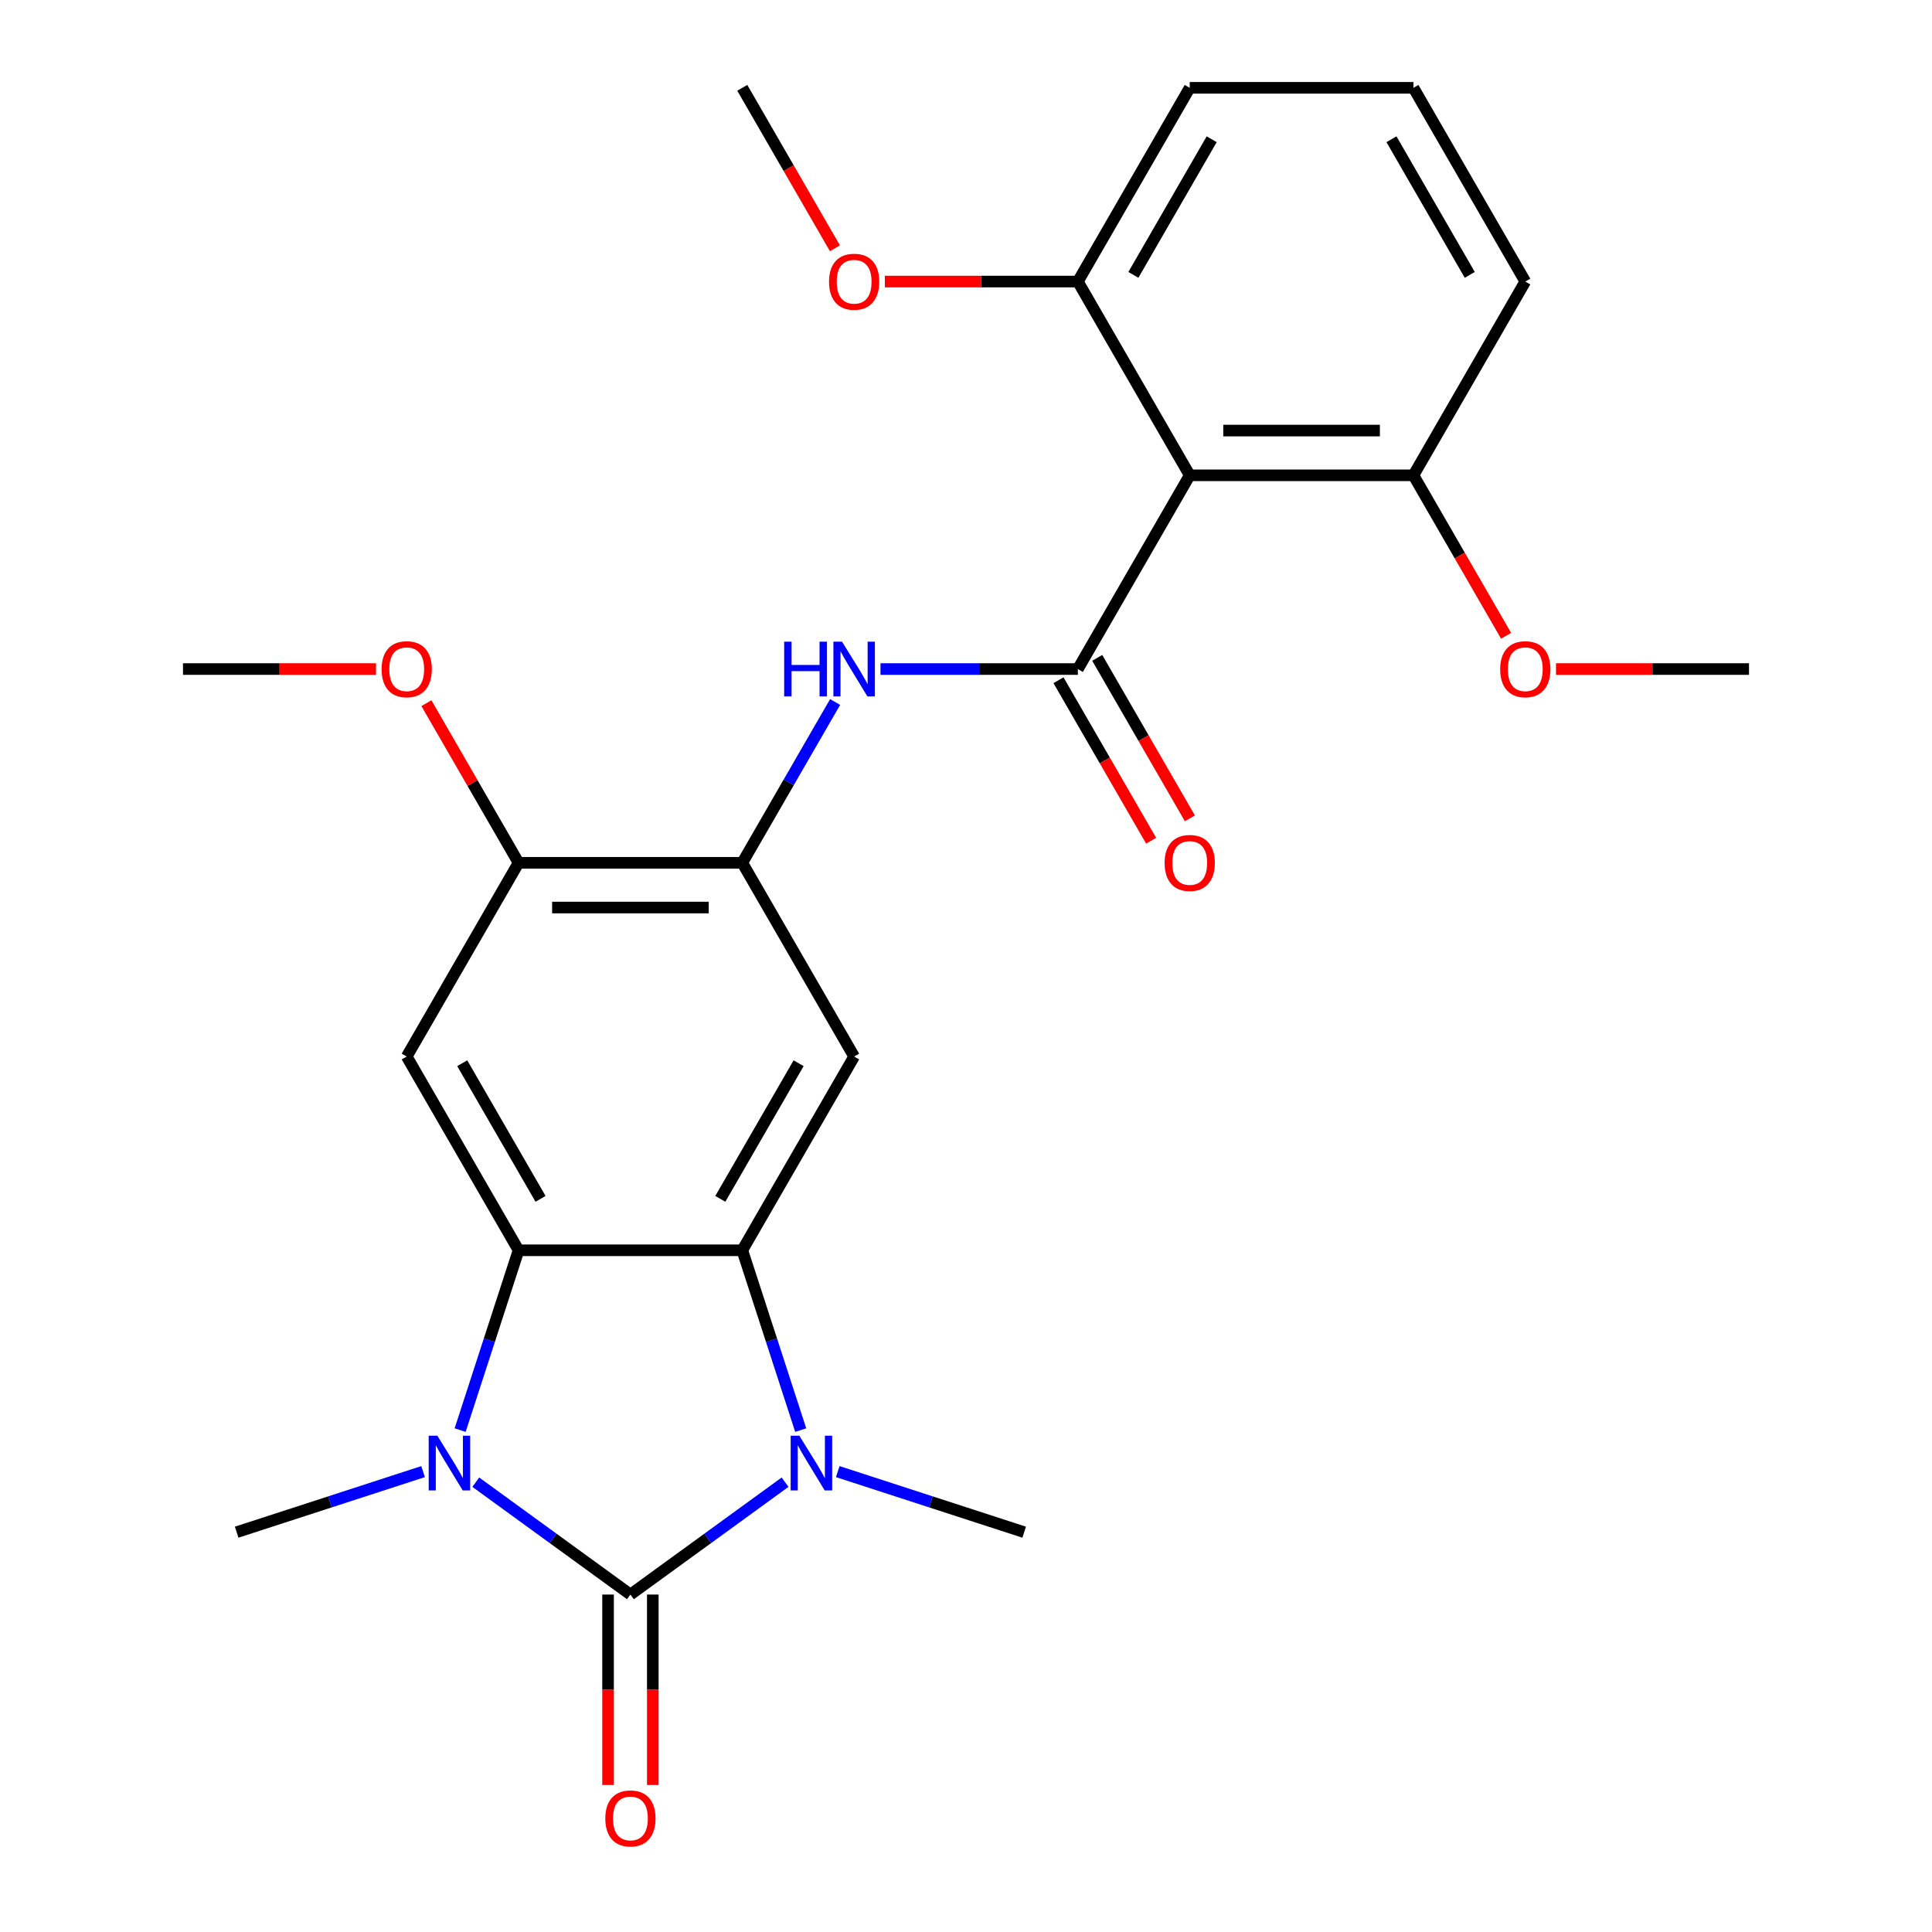 <?xml version='1.0' encoding='iso-8859-1'?>
<svg version='1.1' baseProfile='full'
              xmlns='http://www.w3.org/2000/svg'
                      xmlns:rdkit='http://www.rdkit.org/xml'
                      xmlns:xlink='http://www.w3.org/1999/xlink'
                  xml:space='preserve'
width='1000px' height='1000px' viewBox='0 0 1000 1000'>
<!-- END OF HEADER -->
<rect style='opacity:1.0;fill:#FFFFFF;stroke:none' width='1000' height='1000' x='0' y='0'> </rect>
<path class='bond-0' d='M 326.307,825.335 L 286.284,796.257' style='fill:none;fill-rule:evenodd;stroke:#000000;stroke-width:6px;stroke-linecap:butt;stroke-linejoin:miter;stroke-opacity:1' />
<path class='bond-0' d='M 286.284,796.257 L 246.262,767.178' style='fill:none;fill-rule:evenodd;stroke:#0000FF;stroke-width:6px;stroke-linecap:butt;stroke-linejoin:miter;stroke-opacity:1' />
<path class='bond-1' d='M 326.307,825.335 L 366.33,796.257' style='fill:none;fill-rule:evenodd;stroke:#000000;stroke-width:6px;stroke-linecap:butt;stroke-linejoin:miter;stroke-opacity:1' />
<path class='bond-1' d='M 366.33,796.257 L 406.353,767.178' style='fill:none;fill-rule:evenodd;stroke:#0000FF;stroke-width:6px;stroke-linecap:butt;stroke-linejoin:miter;stroke-opacity:1' />
<path class='bond-11' d='M 314.728,825.335 L 314.728,874.625' style='fill:none;fill-rule:evenodd;stroke:#000000;stroke-width:6px;stroke-linecap:butt;stroke-linejoin:miter;stroke-opacity:1' />
<path class='bond-11' d='M 314.728,874.625 L 314.728,923.915' style='fill:none;fill-rule:evenodd;stroke:#FF0000;stroke-width:6px;stroke-linecap:butt;stroke-linejoin:miter;stroke-opacity:1' />
<path class='bond-11' d='M 337.887,825.335 L 337.887,874.625' style='fill:none;fill-rule:evenodd;stroke:#000000;stroke-width:6px;stroke-linecap:butt;stroke-linejoin:miter;stroke-opacity:1' />
<path class='bond-11' d='M 337.887,874.625 L 337.887,923.915' style='fill:none;fill-rule:evenodd;stroke:#FF0000;stroke-width:6px;stroke-linecap:butt;stroke-linejoin:miter;stroke-opacity:1' />
<path class='bond-3' d='M 238.168,740.217 L 253.289,693.681' style='fill:none;fill-rule:evenodd;stroke:#0000FF;stroke-width:6px;stroke-linecap:butt;stroke-linejoin:miter;stroke-opacity:1' />
<path class='bond-3' d='M 253.289,693.681 L 268.409,647.144' style='fill:none;fill-rule:evenodd;stroke:#000000;stroke-width:6px;stroke-linecap:butt;stroke-linejoin:miter;stroke-opacity:1' />
<path class='bond-15' d='M 218.992,761.702 L 170.745,777.379' style='fill:none;fill-rule:evenodd;stroke:#0000FF;stroke-width:6px;stroke-linecap:butt;stroke-linejoin:miter;stroke-opacity:1' />
<path class='bond-15' d='M 170.745,777.379 L 122.499,793.055' style='fill:none;fill-rule:evenodd;stroke:#000000;stroke-width:6px;stroke-linecap:butt;stroke-linejoin:miter;stroke-opacity:1' />
<path class='bond-2' d='M 414.446,740.217 L 399.325,693.681' style='fill:none;fill-rule:evenodd;stroke:#0000FF;stroke-width:6px;stroke-linecap:butt;stroke-linejoin:miter;stroke-opacity:1' />
<path class='bond-2' d='M 399.325,693.681 L 384.205,647.144' style='fill:none;fill-rule:evenodd;stroke:#000000;stroke-width:6px;stroke-linecap:butt;stroke-linejoin:miter;stroke-opacity:1' />
<path class='bond-16' d='M 433.622,761.702 L 481.869,777.379' style='fill:none;fill-rule:evenodd;stroke:#0000FF;stroke-width:6px;stroke-linecap:butt;stroke-linejoin:miter;stroke-opacity:1' />
<path class='bond-16' d='M 481.869,777.379 L 530.115,793.055' style='fill:none;fill-rule:evenodd;stroke:#000000;stroke-width:6px;stroke-linecap:butt;stroke-linejoin:miter;stroke-opacity:1' />
<path class='bond-6' d='M 384.205,647.144 L 442.102,546.863' style='fill:none;fill-rule:evenodd;stroke:#000000;stroke-width:6px;stroke-linecap:butt;stroke-linejoin:miter;stroke-opacity:1' />
<path class='bond-6' d='M 372.833,620.523 L 413.361,550.325' style='fill:none;fill-rule:evenodd;stroke:#000000;stroke-width:6px;stroke-linecap:butt;stroke-linejoin:miter;stroke-opacity:1' />
<path class='bond-26' d='M 384.205,647.144 L 268.409,647.144' style='fill:none;fill-rule:evenodd;stroke:#000000;stroke-width:6px;stroke-linecap:butt;stroke-linejoin:miter;stroke-opacity:1' />
<path class='bond-7' d='M 268.409,647.144 L 210.512,546.863' style='fill:none;fill-rule:evenodd;stroke:#000000;stroke-width:6px;stroke-linecap:butt;stroke-linejoin:miter;stroke-opacity:1' />
<path class='bond-7' d='M 279.781,620.523 L 239.253,550.325' style='fill:none;fill-rule:evenodd;stroke:#000000;stroke-width:6px;stroke-linecap:butt;stroke-linejoin:miter;stroke-opacity:1' />
<path class='bond-4' d='M 557.898,346.299 L 506.817,346.299' style='fill:none;fill-rule:evenodd;stroke:#000000;stroke-width:6px;stroke-linecap:butt;stroke-linejoin:miter;stroke-opacity:1' />
<path class='bond-4' d='M 506.817,346.299 L 455.737,346.299' style='fill:none;fill-rule:evenodd;stroke:#0000FF;stroke-width:6px;stroke-linecap:butt;stroke-linejoin:miter;stroke-opacity:1' />
<path class='bond-5' d='M 557.898,346.299 L 615.795,246.018' style='fill:none;fill-rule:evenodd;stroke:#000000;stroke-width:6px;stroke-linecap:butt;stroke-linejoin:miter;stroke-opacity:1' />
<path class='bond-12' d='M 547.869,352.089 L 571.849,393.623' style='fill:none;fill-rule:evenodd;stroke:#000000;stroke-width:6px;stroke-linecap:butt;stroke-linejoin:miter;stroke-opacity:1' />
<path class='bond-12' d='M 571.849,393.623 L 595.828,435.156' style='fill:none;fill-rule:evenodd;stroke:#FF0000;stroke-width:6px;stroke-linecap:butt;stroke-linejoin:miter;stroke-opacity:1' />
<path class='bond-12' d='M 567.926,340.51 L 591.905,382.043' style='fill:none;fill-rule:evenodd;stroke:#000000;stroke-width:6px;stroke-linecap:butt;stroke-linejoin:miter;stroke-opacity:1' />
<path class='bond-12' d='M 591.905,382.043 L 615.884,423.576' style='fill:none;fill-rule:evenodd;stroke:#FF0000;stroke-width:6px;stroke-linecap:butt;stroke-linejoin:miter;stroke-opacity:1' />
<path class='bond-13' d='M 615.795,246.018 L 731.591,246.018' style='fill:none;fill-rule:evenodd;stroke:#000000;stroke-width:6px;stroke-linecap:butt;stroke-linejoin:miter;stroke-opacity:1' />
<path class='bond-13' d='M 633.165,222.859 L 714.221,222.859' style='fill:none;fill-rule:evenodd;stroke:#000000;stroke-width:6px;stroke-linecap:butt;stroke-linejoin:miter;stroke-opacity:1' />
<path class='bond-14' d='M 615.795,246.018 L 557.898,145.736' style='fill:none;fill-rule:evenodd;stroke:#000000;stroke-width:6px;stroke-linecap:butt;stroke-linejoin:miter;stroke-opacity:1' />
<path class='bond-9' d='M 442.102,546.863 L 384.205,446.581' style='fill:none;fill-rule:evenodd;stroke:#000000;stroke-width:6px;stroke-linecap:butt;stroke-linejoin:miter;stroke-opacity:1' />
<path class='bond-10' d='M 210.512,546.863 L 268.409,446.581' style='fill:none;fill-rule:evenodd;stroke:#000000;stroke-width:6px;stroke-linecap:butt;stroke-linejoin:miter;stroke-opacity:1' />
<path class='bond-8' d='M 432.256,363.354 L 408.23,404.968' style='fill:none;fill-rule:evenodd;stroke:#0000FF;stroke-width:6px;stroke-linecap:butt;stroke-linejoin:miter;stroke-opacity:1' />
<path class='bond-8' d='M 408.23,404.968 L 384.205,446.581' style='fill:none;fill-rule:evenodd;stroke:#000000;stroke-width:6px;stroke-linecap:butt;stroke-linejoin:miter;stroke-opacity:1' />
<path class='bond-27' d='M 384.205,446.581 L 268.409,446.581' style='fill:none;fill-rule:evenodd;stroke:#000000;stroke-width:6px;stroke-linecap:butt;stroke-linejoin:miter;stroke-opacity:1' />
<path class='bond-27' d='M 366.835,469.74 L 285.779,469.74' style='fill:none;fill-rule:evenodd;stroke:#000000;stroke-width:6px;stroke-linecap:butt;stroke-linejoin:miter;stroke-opacity:1' />
<path class='bond-17' d='M 268.409,446.581 L 244.557,405.268' style='fill:none;fill-rule:evenodd;stroke:#000000;stroke-width:6px;stroke-linecap:butt;stroke-linejoin:miter;stroke-opacity:1' />
<path class='bond-17' d='M 244.557,405.268 L 220.705,363.954' style='fill:none;fill-rule:evenodd;stroke:#FF0000;stroke-width:6px;stroke-linecap:butt;stroke-linejoin:miter;stroke-opacity:1' />
<path class='bond-18' d='M 731.591,246.018 L 755.57,287.551' style='fill:none;fill-rule:evenodd;stroke:#000000;stroke-width:6px;stroke-linecap:butt;stroke-linejoin:miter;stroke-opacity:1' />
<path class='bond-18' d='M 755.57,287.551 L 779.549,329.085' style='fill:none;fill-rule:evenodd;stroke:#FF0000;stroke-width:6px;stroke-linecap:butt;stroke-linejoin:miter;stroke-opacity:1' />
<path class='bond-22' d='M 731.591,246.018 L 789.488,145.736' style='fill:none;fill-rule:evenodd;stroke:#000000;stroke-width:6px;stroke-linecap:butt;stroke-linejoin:miter;stroke-opacity:1' />
<path class='bond-19' d='M 557.898,145.736 L 507.947,145.736' style='fill:none;fill-rule:evenodd;stroke:#000000;stroke-width:6px;stroke-linecap:butt;stroke-linejoin:miter;stroke-opacity:1' />
<path class='bond-19' d='M 507.947,145.736 L 457.997,145.736' style='fill:none;fill-rule:evenodd;stroke:#FF0000;stroke-width:6px;stroke-linecap:butt;stroke-linejoin:miter;stroke-opacity:1' />
<path class='bond-21' d='M 557.898,145.736 L 615.795,45.455' style='fill:none;fill-rule:evenodd;stroke:#000000;stroke-width:6px;stroke-linecap:butt;stroke-linejoin:miter;stroke-opacity:1' />
<path class='bond-21' d='M 586.639,142.273 L 627.167,72.076' style='fill:none;fill-rule:evenodd;stroke:#000000;stroke-width:6px;stroke-linecap:butt;stroke-linejoin:miter;stroke-opacity:1' />
<path class='bond-23' d='M 194.617,346.299 L 144.667,346.299' style='fill:none;fill-rule:evenodd;stroke:#FF0000;stroke-width:6px;stroke-linecap:butt;stroke-linejoin:miter;stroke-opacity:1' />
<path class='bond-23' d='M 144.667,346.299 L 94.717,346.299' style='fill:none;fill-rule:evenodd;stroke:#000000;stroke-width:6px;stroke-linecap:butt;stroke-linejoin:miter;stroke-opacity:1' />
<path class='bond-24' d='M 805.383,346.299 L 855.333,346.299' style='fill:none;fill-rule:evenodd;stroke:#FF0000;stroke-width:6px;stroke-linecap:butt;stroke-linejoin:miter;stroke-opacity:1' />
<path class='bond-24' d='M 855.333,346.299 L 905.283,346.299' style='fill:none;fill-rule:evenodd;stroke:#000000;stroke-width:6px;stroke-linecap:butt;stroke-linejoin:miter;stroke-opacity:1' />
<path class='bond-25' d='M 432.163,128.521 L 408.184,86.988' style='fill:none;fill-rule:evenodd;stroke:#FF0000;stroke-width:6px;stroke-linecap:butt;stroke-linejoin:miter;stroke-opacity:1' />
<path class='bond-25' d='M 408.184,86.988 L 384.205,45.455' style='fill:none;fill-rule:evenodd;stroke:#000000;stroke-width:6px;stroke-linecap:butt;stroke-linejoin:miter;stroke-opacity:1' />
<path class='bond-20' d='M 731.591,45.455 L 615.795,45.455' style='fill:none;fill-rule:evenodd;stroke:#000000;stroke-width:6px;stroke-linecap:butt;stroke-linejoin:miter;stroke-opacity:1' />
<path class='bond-28' d='M 731.591,45.455 L 789.488,145.736' style='fill:none;fill-rule:evenodd;stroke:#000000;stroke-width:6px;stroke-linecap:butt;stroke-linejoin:miter;stroke-opacity:1' />
<path class='bond-28' d='M 720.219,72.076 L 760.747,142.273' style='fill:none;fill-rule:evenodd;stroke:#000000;stroke-width:6px;stroke-linecap:butt;stroke-linejoin:miter;stroke-opacity:1' />
<path  class='atom-1' d='M 226.367 743.112
L 235.647 758.112
Q 236.567 759.592, 238.047 762.272
Q 239.527 764.952, 239.607 765.112
L 239.607 743.112
L 243.367 743.112
L 243.367 771.432
L 239.487 771.432
L 229.527 755.032
Q 228.367 753.112, 227.127 750.912
Q 225.927 748.712, 225.567 748.032
L 225.567 771.432
L 221.887 771.432
L 221.887 743.112
L 226.367 743.112
' fill='#0000FF'/>
<path  class='atom-2' d='M 413.727 743.112
L 423.007 758.112
Q 423.927 759.592, 425.407 762.272
Q 426.887 764.952, 426.967 765.112
L 426.967 743.112
L 430.727 743.112
L 430.727 771.432
L 426.847 771.432
L 416.887 755.032
Q 415.727 753.112, 414.487 750.912
Q 413.287 748.712, 412.927 748.032
L 412.927 771.432
L 409.247 771.432
L 409.247 743.112
L 413.727 743.112
' fill='#0000FF'/>
<path  class='atom-9' d='M 405.882 332.139
L 409.722 332.139
L 409.722 344.179
L 424.202 344.179
L 424.202 332.139
L 428.042 332.139
L 428.042 360.459
L 424.202 360.459
L 424.202 347.379
L 409.722 347.379
L 409.722 360.459
L 405.882 360.459
L 405.882 332.139
' fill='#0000FF'/>
<path  class='atom-9' d='M 435.842 332.139
L 445.122 347.139
Q 446.042 348.619, 447.522 351.299
Q 449.002 353.979, 449.082 354.139
L 449.082 332.139
L 452.842 332.139
L 452.842 360.459
L 448.962 360.459
L 439.002 344.059
Q 437.842 342.139, 436.602 339.939
Q 435.402 337.739, 435.042 337.059
L 435.042 360.459
L 431.362 360.459
L 431.362 332.139
L 435.842 332.139
' fill='#0000FF'/>
<path  class='atom-12' d='M 313.307 941.21
Q 313.307 934.41, 316.667 930.61
Q 320.027 926.81, 326.307 926.81
Q 332.587 926.81, 335.947 930.61
Q 339.307 934.41, 339.307 941.21
Q 339.307 948.09, 335.907 952.01
Q 332.507 955.89, 326.307 955.89
Q 320.067 955.89, 316.667 952.01
Q 313.307 948.13, 313.307 941.21
M 326.307 952.69
Q 330.627 952.69, 332.947 949.81
Q 335.307 946.89, 335.307 941.21
Q 335.307 935.65, 332.947 932.85
Q 330.627 930.01, 326.307 930.01
Q 321.987 930.01, 319.627 932.81
Q 317.307 935.61, 317.307 941.21
Q 317.307 946.93, 319.627 949.81
Q 321.987 952.69, 326.307 952.69
' fill='#FF0000'/>
<path  class='atom-13' d='M 602.795 446.661
Q 602.795 439.861, 606.155 436.061
Q 609.515 432.261, 615.795 432.261
Q 622.075 432.261, 625.435 436.061
Q 628.795 439.861, 628.795 446.661
Q 628.795 453.541, 625.395 457.461
Q 621.995 461.341, 615.795 461.341
Q 609.555 461.341, 606.155 457.461
Q 602.795 453.581, 602.795 446.661
M 615.795 458.141
Q 620.115 458.141, 622.435 455.261
Q 624.795 452.341, 624.795 446.661
Q 624.795 441.101, 622.435 438.301
Q 620.115 435.461, 615.795 435.461
Q 611.475 435.461, 609.115 438.261
Q 606.795 441.061, 606.795 446.661
Q 606.795 452.381, 609.115 455.261
Q 611.475 458.141, 615.795 458.141
' fill='#FF0000'/>
<path  class='atom-18' d='M 197.512 346.379
Q 197.512 339.579, 200.872 335.779
Q 204.232 331.979, 210.512 331.979
Q 216.792 331.979, 220.152 335.779
Q 223.512 339.579, 223.512 346.379
Q 223.512 353.259, 220.112 357.179
Q 216.712 361.059, 210.512 361.059
Q 204.272 361.059, 200.872 357.179
Q 197.512 353.299, 197.512 346.379
M 210.512 357.859
Q 214.832 357.859, 217.152 354.979
Q 219.512 352.059, 219.512 346.379
Q 219.512 340.819, 217.152 338.019
Q 214.832 335.179, 210.512 335.179
Q 206.192 335.179, 203.832 337.979
Q 201.512 340.779, 201.512 346.379
Q 201.512 352.099, 203.832 354.979
Q 206.192 357.859, 210.512 357.859
' fill='#FF0000'/>
<path  class='atom-19' d='M 776.488 346.379
Q 776.488 339.579, 779.848 335.779
Q 783.208 331.979, 789.488 331.979
Q 795.768 331.979, 799.128 335.779
Q 802.488 339.579, 802.488 346.379
Q 802.488 353.259, 799.088 357.179
Q 795.688 361.059, 789.488 361.059
Q 783.248 361.059, 779.848 357.179
Q 776.488 353.299, 776.488 346.379
M 789.488 357.859
Q 793.808 357.859, 796.128 354.979
Q 798.488 352.059, 798.488 346.379
Q 798.488 340.819, 796.128 338.019
Q 793.808 335.179, 789.488 335.179
Q 785.168 335.179, 782.808 337.979
Q 780.488 340.779, 780.488 346.379
Q 780.488 352.099, 782.808 354.979
Q 785.168 357.859, 789.488 357.859
' fill='#FF0000'/>
<path  class='atom-20' d='M 429.102 145.816
Q 429.102 139.016, 432.462 135.216
Q 435.822 131.416, 442.102 131.416
Q 448.382 131.416, 451.742 135.216
Q 455.102 139.016, 455.102 145.816
Q 455.102 152.696, 451.702 156.616
Q 448.302 160.496, 442.102 160.496
Q 435.862 160.496, 432.462 156.616
Q 429.102 152.736, 429.102 145.816
M 442.102 157.296
Q 446.422 157.296, 448.742 154.416
Q 451.102 151.496, 451.102 145.816
Q 451.102 140.256, 448.742 137.456
Q 446.422 134.616, 442.102 134.616
Q 437.782 134.616, 435.422 137.416
Q 433.102 140.216, 433.102 145.816
Q 433.102 151.536, 435.422 154.416
Q 437.782 157.296, 442.102 157.296
' fill='#FF0000'/>
</svg>
